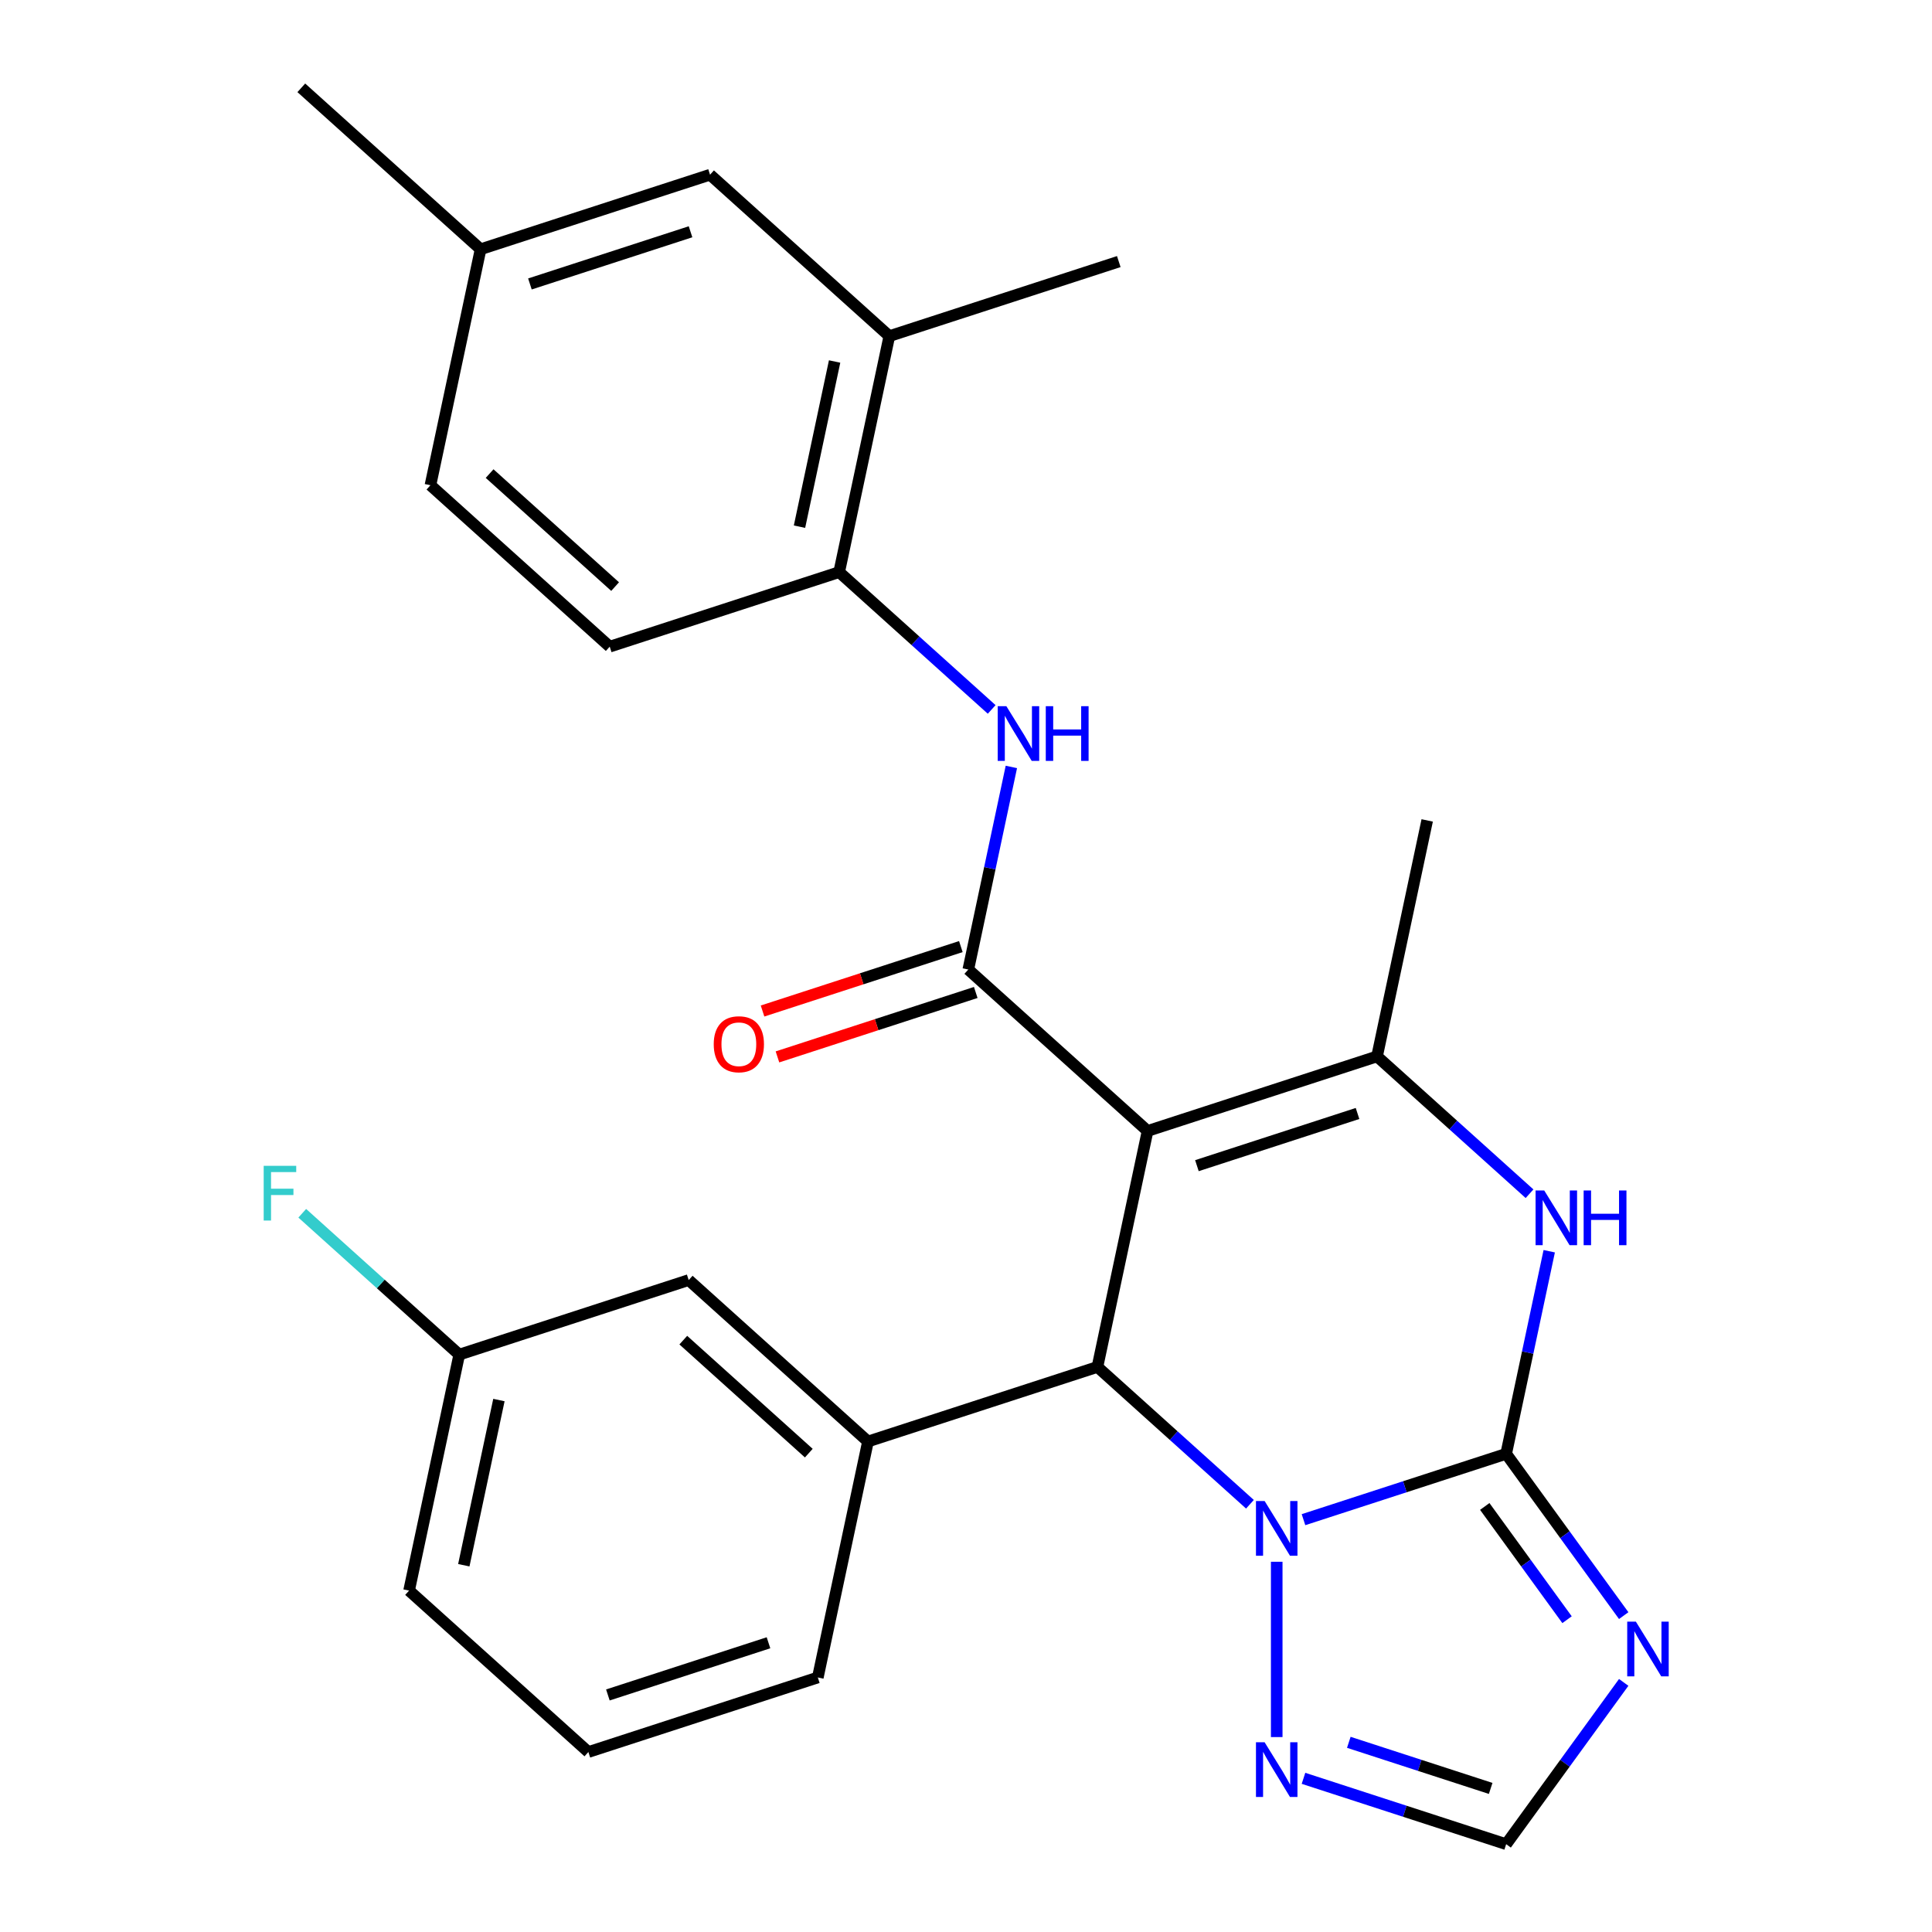 <?xml version='1.0' encoding='iso-8859-1'?>
<svg version='1.1' baseProfile='full'
              xmlns='http://www.w3.org/2000/svg'
                      xmlns:rdkit='http://www.rdkit.org/xml'
                      xmlns:xlink='http://www.w3.org/1999/xlink'
                  xml:space='preserve'
width='1000px' height='1000px' viewBox='0 0 1000 1000'>
<!-- END OF HEADER -->
<rect style='opacity:1.0;fill:#FFFFFF;stroke:none' width='1000' height='1000' x='0' y='0'> </rect>
<path class='bond-2' d='M 593.989,585.383 L 568.026,707.527' style='fill:none;fill-rule:evenodd;stroke:#000000;stroke-width:6px;stroke-linecap:butt;stroke-linejoin:miter;stroke-opacity:1' />
<path class='bond-3' d='M 593.989,585.383 L 501.19,501.826' style='fill:none;fill-rule:evenodd;stroke:#000000;stroke-width:6px;stroke-linecap:butt;stroke-linejoin:miter;stroke-opacity:1' />
<path class='bond-4' d='M 593.989,585.383 L 712.751,546.795' style='fill:none;fill-rule:evenodd;stroke:#000000;stroke-width:6px;stroke-linecap:butt;stroke-linejoin:miter;stroke-opacity:1' />
<path class='bond-4' d='M 619.521,603.347 L 702.654,576.335' style='fill:none;fill-rule:evenodd;stroke:#000000;stroke-width:6px;stroke-linecap:butt;stroke-linejoin:miter;stroke-opacity:1' />
<path class='bond-0' d='M 779.587,752.496 L 790.732,700.064' style='fill:none;fill-rule:evenodd;stroke:#000000;stroke-width:6px;stroke-linecap:butt;stroke-linejoin:miter;stroke-opacity:1' />
<path class='bond-0' d='M 790.732,700.064 L 801.877,647.633' style='fill:none;fill-rule:evenodd;stroke:#0000FF;stroke-width:6px;stroke-linecap:butt;stroke-linejoin:miter;stroke-opacity:1' />
<path class='bond-6' d='M 779.587,752.496 L 810.009,794.367' style='fill:none;fill-rule:evenodd;stroke:#000000;stroke-width:6px;stroke-linecap:butt;stroke-linejoin:miter;stroke-opacity:1' />
<path class='bond-6' d='M 810.009,794.367 L 840.43,836.239' style='fill:none;fill-rule:evenodd;stroke:#0000FF;stroke-width:6px;stroke-linecap:butt;stroke-linejoin:miter;stroke-opacity:1' />
<path class='bond-6' d='M 768.509,779.737 L 789.804,809.047' style='fill:none;fill-rule:evenodd;stroke:#000000;stroke-width:6px;stroke-linecap:butt;stroke-linejoin:miter;stroke-opacity:1' />
<path class='bond-6' d='M 789.804,809.047 L 811.099,838.357' style='fill:none;fill-rule:evenodd;stroke:#0000FF;stroke-width:6px;stroke-linecap:butt;stroke-linejoin:miter;stroke-opacity:1' />
<path class='bond-27' d='M 779.587,752.496 L 727.137,769.538' style='fill:none;fill-rule:evenodd;stroke:#000000;stroke-width:6px;stroke-linecap:butt;stroke-linejoin:miter;stroke-opacity:1' />
<path class='bond-27' d='M 727.137,769.538 L 674.687,786.58' style='fill:none;fill-rule:evenodd;stroke:#0000FF;stroke-width:6px;stroke-linecap:butt;stroke-linejoin:miter;stroke-opacity:1' />
<path class='bond-1' d='M 646.964,778.603 L 607.495,743.065' style='fill:none;fill-rule:evenodd;stroke:#0000FF;stroke-width:6px;stroke-linecap:butt;stroke-linejoin:miter;stroke-opacity:1' />
<path class='bond-1' d='M 607.495,743.065 L 568.026,707.527' style='fill:none;fill-rule:evenodd;stroke:#000000;stroke-width:6px;stroke-linecap:butt;stroke-linejoin:miter;stroke-opacity:1' />
<path class='bond-7' d='M 660.826,808.366 L 660.826,899.108' style='fill:none;fill-rule:evenodd;stroke:#0000FF;stroke-width:6px;stroke-linecap:butt;stroke-linejoin:miter;stroke-opacity:1' />
<path class='bond-8' d='M 568.026,707.527 L 449.265,746.115' style='fill:none;fill-rule:evenodd;stroke:#000000;stroke-width:6px;stroke-linecap:butt;stroke-linejoin:miter;stroke-opacity:1' />
<path class='bond-9' d='M 501.19,501.826 L 512.335,449.394' style='fill:none;fill-rule:evenodd;stroke:#000000;stroke-width:6px;stroke-linecap:butt;stroke-linejoin:miter;stroke-opacity:1' />
<path class='bond-9' d='M 512.335,449.394 L 523.479,396.963' style='fill:none;fill-rule:evenodd;stroke:#0000FF;stroke-width:6px;stroke-linecap:butt;stroke-linejoin:miter;stroke-opacity:1' />
<path class='bond-13' d='M 497.331,489.95 L 446.011,506.625' style='fill:none;fill-rule:evenodd;stroke:#000000;stroke-width:6px;stroke-linecap:butt;stroke-linejoin:miter;stroke-opacity:1' />
<path class='bond-13' d='M 446.011,506.625 L 394.691,523.299' style='fill:none;fill-rule:evenodd;stroke:#FF0000;stroke-width:6px;stroke-linecap:butt;stroke-linejoin:miter;stroke-opacity:1' />
<path class='bond-13' d='M 505.049,513.702 L 453.729,530.377' style='fill:none;fill-rule:evenodd;stroke:#000000;stroke-width:6px;stroke-linecap:butt;stroke-linejoin:miter;stroke-opacity:1' />
<path class='bond-13' d='M 453.729,530.377 L 402.409,547.052' style='fill:none;fill-rule:evenodd;stroke:#FF0000;stroke-width:6px;stroke-linecap:butt;stroke-linejoin:miter;stroke-opacity:1' />
<path class='bond-5' d='M 712.751,546.795 L 752.219,582.332' style='fill:none;fill-rule:evenodd;stroke:#000000;stroke-width:6px;stroke-linecap:butt;stroke-linejoin:miter;stroke-opacity:1' />
<path class='bond-5' d='M 752.219,582.332 L 791.688,617.87' style='fill:none;fill-rule:evenodd;stroke:#0000FF;stroke-width:6px;stroke-linecap:butt;stroke-linejoin:miter;stroke-opacity:1' />
<path class='bond-19' d='M 712.751,546.795 L 738.714,424.65' style='fill:none;fill-rule:evenodd;stroke:#000000;stroke-width:6px;stroke-linecap:butt;stroke-linejoin:miter;stroke-opacity:1' />
<path class='bond-28' d='M 840.43,870.803 L 810.009,912.674' style='fill:none;fill-rule:evenodd;stroke:#0000FF;stroke-width:6px;stroke-linecap:butt;stroke-linejoin:miter;stroke-opacity:1' />
<path class='bond-28' d='M 810.009,912.674 L 779.587,954.545' style='fill:none;fill-rule:evenodd;stroke:#000000;stroke-width:6px;stroke-linecap:butt;stroke-linejoin:miter;stroke-opacity:1' />
<path class='bond-10' d='M 674.687,920.461 L 727.137,937.503' style='fill:none;fill-rule:evenodd;stroke:#0000FF;stroke-width:6px;stroke-linecap:butt;stroke-linejoin:miter;stroke-opacity:1' />
<path class='bond-10' d='M 727.137,937.503 L 779.587,954.545' style='fill:none;fill-rule:evenodd;stroke:#000000;stroke-width:6px;stroke-linecap:butt;stroke-linejoin:miter;stroke-opacity:1' />
<path class='bond-10' d='M 698.14,901.822 L 734.855,913.751' style='fill:none;fill-rule:evenodd;stroke:#0000FF;stroke-width:6px;stroke-linecap:butt;stroke-linejoin:miter;stroke-opacity:1' />
<path class='bond-10' d='M 734.855,913.751 L 771.57,925.681' style='fill:none;fill-rule:evenodd;stroke:#000000;stroke-width:6px;stroke-linecap:butt;stroke-linejoin:miter;stroke-opacity:1' />
<path class='bond-14' d='M 449.265,746.115 L 356.466,662.559' style='fill:none;fill-rule:evenodd;stroke:#000000;stroke-width:6px;stroke-linecap:butt;stroke-linejoin:miter;stroke-opacity:1' />
<path class='bond-14' d='M 418.634,752.142 L 353.674,693.652' style='fill:none;fill-rule:evenodd;stroke:#000000;stroke-width:6px;stroke-linecap:butt;stroke-linejoin:miter;stroke-opacity:1' />
<path class='bond-22' d='M 449.265,746.115 L 423.302,868.26' style='fill:none;fill-rule:evenodd;stroke:#000000;stroke-width:6px;stroke-linecap:butt;stroke-linejoin:miter;stroke-opacity:1' />
<path class='bond-11' d='M 513.291,367.2 L 473.822,331.662' style='fill:none;fill-rule:evenodd;stroke:#0000FF;stroke-width:6px;stroke-linecap:butt;stroke-linejoin:miter;stroke-opacity:1' />
<path class='bond-11' d='M 473.822,331.662 L 434.354,296.125' style='fill:none;fill-rule:evenodd;stroke:#000000;stroke-width:6px;stroke-linecap:butt;stroke-linejoin:miter;stroke-opacity:1' />
<path class='bond-12' d='M 434.354,296.125 L 460.316,173.98' style='fill:none;fill-rule:evenodd;stroke:#000000;stroke-width:6px;stroke-linecap:butt;stroke-linejoin:miter;stroke-opacity:1' />
<path class='bond-12' d='M 413.819,272.61 L 431.993,187.109' style='fill:none;fill-rule:evenodd;stroke:#000000;stroke-width:6px;stroke-linecap:butt;stroke-linejoin:miter;stroke-opacity:1' />
<path class='bond-16' d='M 434.354,296.125 L 315.592,334.713' style='fill:none;fill-rule:evenodd;stroke:#000000;stroke-width:6px;stroke-linecap:butt;stroke-linejoin:miter;stroke-opacity:1' />
<path class='bond-15' d='M 460.316,173.98 L 367.517,90.423' style='fill:none;fill-rule:evenodd;stroke:#000000;stroke-width:6px;stroke-linecap:butt;stroke-linejoin:miter;stroke-opacity:1' />
<path class='bond-24' d='M 460.316,173.98 L 579.078,135.392' style='fill:none;fill-rule:evenodd;stroke:#000000;stroke-width:6px;stroke-linecap:butt;stroke-linejoin:miter;stroke-opacity:1' />
<path class='bond-17' d='M 356.466,662.559 L 237.704,701.147' style='fill:none;fill-rule:evenodd;stroke:#000000;stroke-width:6px;stroke-linecap:butt;stroke-linejoin:miter;stroke-opacity:1' />
<path class='bond-30' d='M 367.517,90.423 L 248.755,129.011' style='fill:none;fill-rule:evenodd;stroke:#000000;stroke-width:6px;stroke-linecap:butt;stroke-linejoin:miter;stroke-opacity:1' />
<path class='bond-30' d='M 357.421,119.964 L 274.287,146.975' style='fill:none;fill-rule:evenodd;stroke:#000000;stroke-width:6px;stroke-linecap:butt;stroke-linejoin:miter;stroke-opacity:1' />
<path class='bond-20' d='M 315.592,334.713 L 222.793,251.156' style='fill:none;fill-rule:evenodd;stroke:#000000;stroke-width:6px;stroke-linecap:butt;stroke-linejoin:miter;stroke-opacity:1' />
<path class='bond-20' d='M 318.383,303.619 L 253.424,245.13' style='fill:none;fill-rule:evenodd;stroke:#000000;stroke-width:6px;stroke-linecap:butt;stroke-linejoin:miter;stroke-opacity:1' />
<path class='bond-21' d='M 237.704,701.147 L 197.075,664.564' style='fill:none;fill-rule:evenodd;stroke:#000000;stroke-width:6px;stroke-linecap:butt;stroke-linejoin:miter;stroke-opacity:1' />
<path class='bond-21' d='M 197.075,664.564 L 156.447,627.982' style='fill:none;fill-rule:evenodd;stroke:#33CCCC;stroke-width:6px;stroke-linecap:butt;stroke-linejoin:miter;stroke-opacity:1' />
<path class='bond-29' d='M 237.704,701.147 L 211.741,823.291' style='fill:none;fill-rule:evenodd;stroke:#000000;stroke-width:6px;stroke-linecap:butt;stroke-linejoin:miter;stroke-opacity:1' />
<path class='bond-29' d='M 258.238,724.661 L 240.065,810.162' style='fill:none;fill-rule:evenodd;stroke:#000000;stroke-width:6px;stroke-linecap:butt;stroke-linejoin:miter;stroke-opacity:1' />
<path class='bond-18' d='M 248.755,129.011 L 222.793,251.156' style='fill:none;fill-rule:evenodd;stroke:#000000;stroke-width:6px;stroke-linecap:butt;stroke-linejoin:miter;stroke-opacity:1' />
<path class='bond-26' d='M 248.755,129.011 L 155.956,45.455' style='fill:none;fill-rule:evenodd;stroke:#000000;stroke-width:6px;stroke-linecap:butt;stroke-linejoin:miter;stroke-opacity:1' />
<path class='bond-23' d='M 423.302,868.26 L 304.54,906.848' style='fill:none;fill-rule:evenodd;stroke:#000000;stroke-width:6px;stroke-linecap:butt;stroke-linejoin:miter;stroke-opacity:1' />
<path class='bond-23' d='M 397.77,850.296 L 314.637,877.307' style='fill:none;fill-rule:evenodd;stroke:#000000;stroke-width:6px;stroke-linecap:butt;stroke-linejoin:miter;stroke-opacity:1' />
<path class='bond-25' d='M 304.54,906.848 L 211.741,823.291' style='fill:none;fill-rule:evenodd;stroke:#000000;stroke-width:6px;stroke-linecap:butt;stroke-linejoin:miter;stroke-opacity:1' />
<path  class='atom-2' d='M 654.566 776.924
L 663.846 791.924
Q 664.766 793.404, 666.246 796.084
Q 667.726 798.764, 667.806 798.924
L 667.806 776.924
L 671.566 776.924
L 671.566 805.244
L 667.686 805.244
L 657.726 788.844
Q 656.566 786.924, 655.326 784.724
Q 654.126 782.524, 653.766 781.844
L 653.766 805.244
L 650.086 805.244
L 650.086 776.924
L 654.566 776.924
' fill='#0000FF'/>
<path  class='atom-6' d='M 799.29 616.191
L 808.57 631.191
Q 809.49 632.671, 810.97 635.351
Q 812.45 638.031, 812.53 638.191
L 812.53 616.191
L 816.29 616.191
L 816.29 644.511
L 812.41 644.511
L 802.45 628.111
Q 801.29 626.191, 800.05 623.991
Q 798.85 621.791, 798.49 621.111
L 798.49 644.511
L 794.81 644.511
L 794.81 616.191
L 799.29 616.191
' fill='#0000FF'/>
<path  class='atom-6' d='M 819.69 616.191
L 823.53 616.191
L 823.53 628.231
L 838.01 628.231
L 838.01 616.191
L 841.85 616.191
L 841.85 644.511
L 838.01 644.511
L 838.01 631.431
L 823.53 631.431
L 823.53 644.511
L 819.69 644.511
L 819.69 616.191
' fill='#0000FF'/>
<path  class='atom-7' d='M 846.726 839.361
L 856.006 854.361
Q 856.926 855.841, 858.406 858.521
Q 859.886 861.201, 859.966 861.361
L 859.966 839.361
L 863.726 839.361
L 863.726 867.681
L 859.846 867.681
L 849.886 851.281
Q 848.726 849.361, 847.486 847.161
Q 846.286 844.961, 845.926 844.281
L 845.926 867.681
L 842.246 867.681
L 842.246 839.361
L 846.726 839.361
' fill='#0000FF'/>
<path  class='atom-8' d='M 654.566 901.797
L 663.846 916.797
Q 664.766 918.277, 666.246 920.957
Q 667.726 923.637, 667.806 923.797
L 667.806 901.797
L 671.566 901.797
L 671.566 930.117
L 667.686 930.117
L 657.726 913.717
Q 656.566 911.797, 655.326 909.597
Q 654.126 907.397, 653.766 906.717
L 653.766 930.117
L 650.086 930.117
L 650.086 901.797
L 654.566 901.797
' fill='#0000FF'/>
<path  class='atom-10' d='M 520.893 365.521
L 530.173 380.521
Q 531.093 382.001, 532.573 384.681
Q 534.053 387.361, 534.133 387.521
L 534.133 365.521
L 537.893 365.521
L 537.893 393.841
L 534.013 393.841
L 524.053 377.441
Q 522.893 375.521, 521.653 373.321
Q 520.453 371.121, 520.093 370.441
L 520.093 393.841
L 516.413 393.841
L 516.413 365.521
L 520.893 365.521
' fill='#0000FF'/>
<path  class='atom-10' d='M 541.293 365.521
L 545.133 365.521
L 545.133 377.561
L 559.613 377.561
L 559.613 365.521
L 563.453 365.521
L 563.453 393.841
L 559.613 393.841
L 559.613 380.761
L 545.133 380.761
L 545.133 393.841
L 541.293 393.841
L 541.293 365.521
' fill='#0000FF'/>
<path  class='atom-14' d='M 369.428 540.494
Q 369.428 533.694, 372.788 529.894
Q 376.148 526.094, 382.428 526.094
Q 388.708 526.094, 392.068 529.894
Q 395.428 533.694, 395.428 540.494
Q 395.428 547.374, 392.028 551.294
Q 388.628 555.174, 382.428 555.174
Q 376.188 555.174, 372.788 551.294
Q 369.428 547.414, 369.428 540.494
M 382.428 551.974
Q 386.748 551.974, 389.068 549.094
Q 391.428 546.174, 391.428 540.494
Q 391.428 534.934, 389.068 532.134
Q 386.748 529.294, 382.428 529.294
Q 378.108 529.294, 375.748 532.094
Q 373.428 534.894, 373.428 540.494
Q 373.428 546.214, 375.748 549.094
Q 378.108 551.974, 382.428 551.974
' fill='#FF0000'/>
<path  class='atom-22' d='M 136.485 603.43
L 153.325 603.43
L 153.325 606.67
L 140.285 606.67
L 140.285 615.27
L 151.885 615.27
L 151.885 618.55
L 140.285 618.55
L 140.285 631.75
L 136.485 631.75
L 136.485 603.43
' fill='#33CCCC'/>
</svg>
